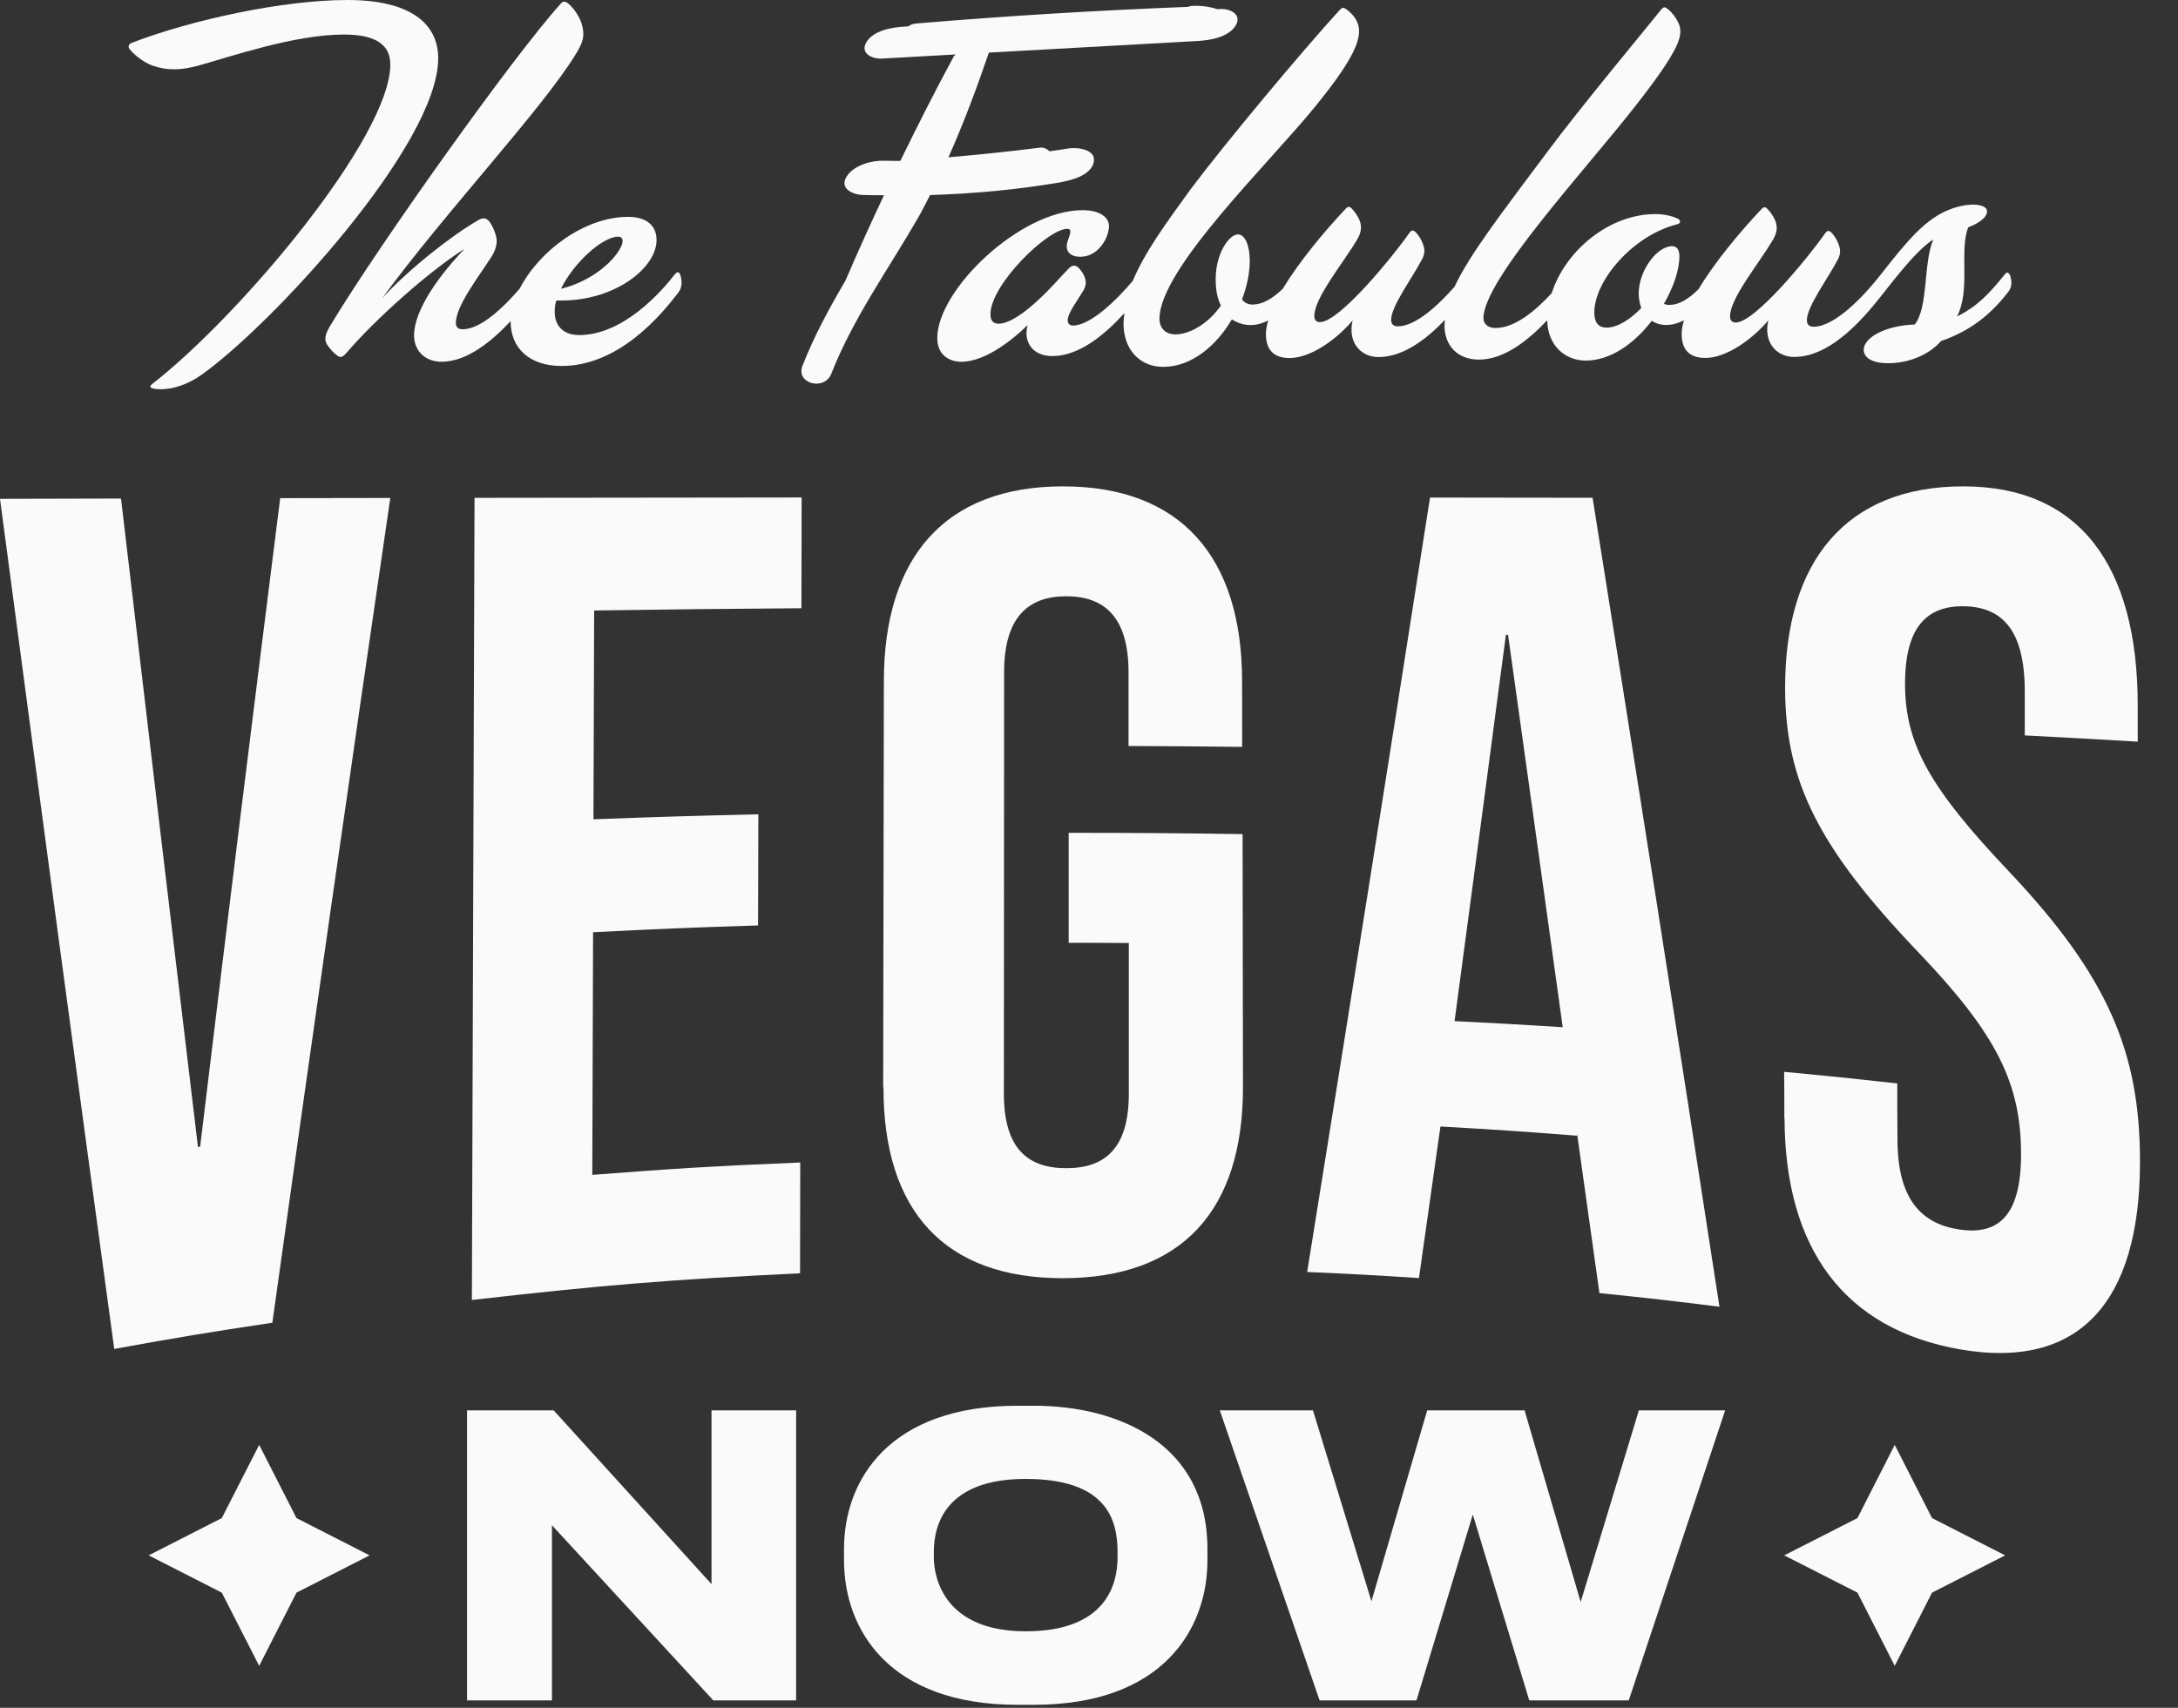 <?xml version="1.0" encoding="UTF-8"?>
<svg xmlns="http://www.w3.org/2000/svg" width="102" height="80" viewBox="0 0 102 80" fill="none">
  <rect x="0" y="0" width="102" height="80" fill="#333333" stroke="none"/>
  <path d="M16.271 0C13.274 0 8.999 0.919 6.177 2.004C6.007 2.077 5.984 2.197 6.081 2.316C6.297 2.583 6.733 2.919 7.12 3.066C7.892 3.332 8.521 3.282 9.316 3.066C10.884 2.629 13.807 1.618 16.105 1.618C17.672 1.618 18.279 2.146 18.279 3.02C18.279 6.425 11.252 14.781 7.12 17.994C6.903 18.164 7.165 18.233 7.529 18.233C8.181 18.233 8.857 17.967 9.436 17.558C12.791 15.168 20.522 6.761 20.522 2.73C20.522 1.089 19.194 0 16.271 0Z" fill="#FAFAFA"></path>
  <path d="M31.608 12.846C30.932 13.715 29.168 15.696 27.118 15.696C26.322 15.696 25.936 15.19 25.982 14.51C25.982 14.368 26.005 14.221 26.056 14.074C28.616 14.17 30.643 12.672 30.744 11.343C30.79 10.64 30.358 10.158 29.416 10.158C27.357 10.158 25.224 11.785 24.341 13.517C23.555 14.428 22.508 15.425 21.662 15.425C21.469 15.425 21.349 15.328 21.349 15.135C21.349 14.34 22.365 13.035 22.99 12.07C23.257 11.661 23.303 11.32 23.229 11.054C23.156 10.787 23.059 10.571 22.917 10.378C22.774 10.208 22.627 10.185 22.411 10.305C21.179 11.008 19.125 12.621 17.893 13.977C20.862 9.919 25.357 5.162 26.971 2.528C27.311 1.972 27.407 1.659 27.237 1.103C27.141 0.786 26.874 0.377 26.607 0.161C26.488 0.064 26.364 0.041 26.272 0.161C24.075 2.578 17.769 11.44 15.526 15.158C15.236 15.618 15.14 15.908 15.356 16.197C15.475 16.367 15.623 16.532 15.793 16.657C15.94 16.753 16.009 16.753 16.179 16.583C17.604 14.915 20.141 12.672 21.758 11.656C20.646 12.814 19.391 14.483 19.391 15.714C19.391 16.441 19.924 16.946 20.674 16.946C21.869 16.946 23.027 15.99 23.914 15.043C23.914 15.048 23.914 15.057 23.914 15.066C23.914 16.275 24.76 17.144 26.304 17.144C28.984 17.144 30.965 14.754 31.76 13.715C31.953 13.476 31.953 13.159 31.856 12.869C31.81 12.722 31.709 12.722 31.613 12.842L31.608 12.846ZM28.951 11.086C29.168 11.086 29.195 11.279 29.122 11.472C28.855 12.148 27.77 13.164 26.272 13.527C26.874 12.295 28.225 11.086 28.951 11.086Z" fill="#FAFAFA"></path>
  <path d="M94.112 12.874C94.061 12.755 93.992 12.727 93.896 12.846C93.147 13.766 92.641 14.322 91.648 14.827C92.301 13.596 91.745 11.734 92.177 10.649C92.806 10.41 93.119 10.093 93.046 9.827C92.949 9.56 92.223 9.464 91.331 9.804C90.173 10.24 89.304 11.297 88.095 12.842C87.323 13.835 85.944 15.305 84.933 15.305C84.74 15.305 84.621 15.209 84.621 15.016C84.593 14.386 85.636 13.012 86.091 12.116C86.211 11.849 86.188 11.679 86.114 11.463C86.041 11.247 85.898 11.026 85.779 10.907C85.659 10.787 85.586 10.787 85.489 10.907C84.644 12.116 82.18 15.108 81.288 15.108C81.118 15.108 81.022 15.011 81.022 14.818C81.022 13.973 82.35 12.378 83.026 11.242C83.242 10.879 83.242 10.613 83.145 10.351C83.072 10.158 82.906 9.919 82.759 9.772C82.663 9.675 82.589 9.698 82.516 9.772C81.504 10.842 80.314 12.263 79.546 13.545C79.059 14.032 78.613 14.285 78.168 14.285C78.071 14.285 77.998 14.262 77.924 14.234C78.384 13.439 78.65 12.617 78.65 12.014C78.65 11.702 78.531 11.532 78.31 11.532C77.588 11.532 76.743 12.69 76.743 13.752C76.743 13.995 76.793 14.211 76.862 14.428C76.357 14.956 75.75 15.347 75.244 15.347C74.835 15.347 74.665 15.08 74.665 14.643C74.665 13.122 76.499 11.022 78.531 10.511C78.724 10.466 78.724 10.319 78.577 10.245C78.264 10.098 77.901 10.029 77.515 10.029C75.373 10.029 73.314 11.729 72.671 13.729C71.903 14.565 70.947 15.365 70.028 15.365C69.715 15.365 69.472 15.195 69.472 14.905C69.472 13.095 74.302 7.901 76.596 4.955C77.731 3.507 78.43 2.491 78.627 1.861C78.724 1.549 78.724 1.305 78.577 1.016C78.48 0.823 78.287 0.556 78.094 0.414C77.975 0.317 77.901 0.317 77.805 0.437C77.152 1.259 74.109 4.904 72.418 7.175C70.244 10.084 68.81 11.95 68.12 13.43C67.339 14.322 66.282 15.287 65.464 15.287C65.271 15.287 65.151 15.19 65.151 14.997C65.124 14.368 66.167 12.993 66.622 12.097C66.741 11.831 66.719 11.661 66.645 11.444C66.571 11.229 66.429 11.008 66.309 10.888C66.19 10.769 66.116 10.769 66.02 10.888C65.174 12.097 62.711 15.089 61.819 15.089C61.649 15.089 61.552 14.993 61.552 14.8C61.552 13.954 62.881 12.359 63.556 11.224C63.772 10.861 63.772 10.594 63.676 10.332C63.602 10.139 63.437 9.9 63.29 9.753C63.193 9.657 63.12 9.68 63.046 9.753C62.039 10.819 60.854 12.235 60.082 13.517C59.581 14.009 59.112 14.267 58.648 14.267C58.477 14.267 58.284 14.193 58.165 14.023C58.408 13.393 58.528 12.768 58.528 12.212C58.528 11.509 58.312 10.98 57.972 10.98C57.586 10.98 56.933 11.826 56.933 13.081C56.933 13.563 57.007 13.977 57.177 14.313C56.575 15.181 55.701 15.664 55.049 15.664C54.589 15.664 54.3 15.374 54.3 14.938C54.3 12.594 59.397 7.694 61.617 4.964C62.945 3.323 63.648 2.211 63.648 1.462C63.648 1.002 63.382 0.689 63.069 0.446C62.927 0.349 62.876 0.326 62.734 0.473C60.992 2.381 57.397 6.678 55.752 8.875C54.562 10.511 53.587 11.863 53.054 13.15C52.254 14.101 51.059 15.25 50.241 15.25C50.094 15.25 50.002 15.154 50.002 15.011C50.002 14.671 50.434 14.12 50.751 13.586C50.967 13.2 50.779 12.865 50.581 12.621C50.388 12.382 50.218 12.405 50.053 12.575C49.69 12.938 49.207 13.517 48.701 13.977C48.003 14.653 47.254 15.163 46.771 15.163C46.555 15.163 46.385 15.066 46.385 14.726C46.385 13.324 49.069 10.718 49.984 10.718C50.08 10.718 50.126 10.764 50.126 10.838C50.126 11.054 49.956 11.297 49.956 11.537C49.956 11.826 50.172 12.07 50.728 12.019C51.431 11.945 51.914 11.196 51.937 10.594C51.937 10.208 51.551 9.845 50.705 9.845C47.759 9.845 43.894 13.586 43.894 15.834C43.894 16.606 44.427 16.946 45.029 16.946C45.994 16.946 47.18 16.151 48.122 15.232C47.906 16.078 48.412 16.68 49.281 16.68C50.567 16.68 51.776 15.636 52.659 14.666C52.64 14.832 52.617 14.993 52.617 15.158C52.617 16.34 53.343 17.185 54.479 17.185C55.807 17.185 56.965 16.192 57.691 14.961C57.958 15.131 58.248 15.227 58.56 15.227C58.873 15.227 59.135 15.14 59.392 15.011C59.319 15.264 59.277 15.498 59.286 15.71C59.309 16.413 59.672 16.771 60.399 16.771C61.364 16.771 62.573 15.926 63.345 15.011C63.101 16.073 63.754 16.726 64.554 16.726C65.74 16.726 66.829 15.861 67.674 14.979C67.67 15.062 67.647 15.149 67.647 15.227C67.647 16.215 68.277 16.845 69.265 16.845C70.455 16.845 71.586 15.926 72.459 15.002C72.482 16.202 73.309 16.891 74.261 16.891C75.447 16.891 76.554 16.068 77.354 15.03C77.547 15.149 77.763 15.223 78.03 15.223C78.329 15.223 78.604 15.135 78.862 15.007C78.788 15.259 78.747 15.494 78.756 15.705C78.779 16.408 79.142 16.767 79.868 16.767C80.833 16.767 82.042 15.921 82.814 15.007C82.571 16.068 83.223 16.721 84.023 16.721C85.834 16.721 87.424 14.722 88.247 13.678C89.359 12.254 89.961 11.601 90.541 11.215C90.058 12.35 90.325 14.354 89.672 15.2C88.321 15.246 87.282 15.802 87.282 16.386C87.282 16.771 87.714 17.015 88.417 17.015C89.359 17.015 90.302 16.652 90.904 15.976C92.282 15.494 93.22 14.745 94.043 13.683C94.236 13.444 94.236 13.154 94.116 12.837L94.112 12.874Z" fill="#FAFAFA"></path>
  <path d="M49.694 8.531C50.209 8.439 51.105 8.204 51.225 7.584C51.34 6.982 50.425 6.89 50.043 6.954C49.745 7.005 49.446 7.041 49.152 7.087C49.028 6.972 48.876 6.894 48.706 6.917C47.281 7.097 45.852 7.244 44.418 7.368C45.13 5.768 45.746 4.127 46.311 2.464C49.57 2.284 52.824 2.1 56.083 1.921C56.667 1.889 57.54 1.747 57.871 1.19C58.179 0.676 57.609 0.395 57.145 0.423L57.02 0.432C56.639 0.308 56.239 0.257 55.835 0.276C55.766 0.276 55.697 0.303 55.632 0.322C51.376 0.487 47.125 0.745 42.883 1.103C42.74 1.117 42.63 1.167 42.533 1.236C42.478 1.236 42.423 1.241 42.363 1.246C41.779 1.278 40.906 1.42 40.575 1.976C40.267 2.491 40.837 2.772 41.301 2.744C42.45 2.68 43.604 2.615 44.753 2.551C44.726 2.578 44.694 2.601 44.675 2.629C43.797 4.242 42.974 5.883 42.166 7.533C42.133 7.533 42.106 7.538 42.074 7.538C41.858 7.533 41.642 7.538 41.426 7.529C40.824 7.506 39.978 7.735 39.642 8.282C39.307 8.834 39.932 9.114 40.391 9.133C40.727 9.146 41.062 9.142 41.398 9.146C40.773 10.47 40.171 11.803 39.592 13.15C38.838 14.432 38.13 15.733 37.583 17.13C37.252 17.971 38.608 18.334 38.934 17.502C39.959 14.892 41.614 12.603 43.002 10.19C43.2 9.845 43.374 9.491 43.558 9.137C45.613 9.073 47.667 8.884 49.694 8.535V8.531Z" fill="#FAFAFA"></path>
  <path d="M0 23.367C2.266 23.363 3.401 23.358 5.667 23.353C7.12 35.699 7.837 41.766 9.271 53.73C9.312 53.725 9.33 53.72 9.372 53.716C10.865 41.38 11.615 35.313 13.122 23.335C15.186 23.335 16.215 23.33 18.279 23.326C16.395 36.2 14.547 49.078 12.755 61.961C9.785 62.407 8.305 62.651 5.35 63.189C3.539 49.919 1.756 36.641 0 23.367Z" fill="#FAFAFA"></path>
  <path d="M22.223 23.321C28.349 23.312 31.41 23.307 37.542 23.303C37.542 25.38 37.537 26.419 37.533 28.492C33.649 28.519 31.705 28.542 27.825 28.598C27.812 32.509 27.807 34.467 27.793 38.378C30.882 38.263 32.426 38.217 35.515 38.144C35.51 40.226 35.506 41.269 35.501 43.351C32.408 43.448 30.863 43.512 27.775 43.669C27.761 48.214 27.752 50.489 27.738 55.035C31.627 54.732 33.575 54.617 37.477 54.456C37.477 56.533 37.473 57.572 37.468 59.645C31.305 59.944 28.23 60.196 22.099 60.895C22.149 45.865 22.177 38.351 22.223 23.321Z" fill="#FAFAFA"></path>
  <path d="M41.361 50.931C41.375 43.315 41.38 39.504 41.393 31.888C41.403 26.093 44.266 22.783 49.782 22.783C55.297 22.783 58.16 26.093 58.169 31.884C58.169 33.125 58.169 33.745 58.174 34.986C56.046 34.963 54.98 34.954 52.852 34.945C52.852 33.562 52.852 32.872 52.852 31.493C52.852 28.915 51.726 27.931 49.938 27.931C48.15 27.931 47.024 28.915 47.024 31.493C47.024 39.389 47.019 43.338 47.014 51.234C47.014 53.812 48.141 54.722 49.938 54.722C51.735 54.722 52.865 53.808 52.865 51.234C52.865 48.407 52.865 46.996 52.865 44.174C51.739 44.165 51.174 44.165 50.048 44.165C50.048 42.106 50.048 41.072 50.048 39.013C53.307 39.013 54.934 39.026 58.193 39.072C58.202 43.811 58.202 46.178 58.211 50.912C58.22 56.703 55.347 59.865 49.791 59.875C44.238 59.884 41.366 56.726 41.375 50.931H41.361Z" fill="#FAFAFA"></path>
  <path d="M66.976 23.307C70.019 23.307 71.54 23.312 74.583 23.317C76.6 35.942 78.586 48.577 80.525 61.212C78.282 60.932 77.156 60.803 74.904 60.573C74.486 57.572 74.275 56.078 73.856 53.095C73.856 53.137 73.856 53.16 73.856 53.201C71.301 52.999 70.019 52.916 67.459 52.769C67.059 55.614 66.856 57.034 66.452 59.87C64.361 59.732 63.313 59.677 61.217 59.585C63.533 45.176 64.682 37.946 66.971 23.307H66.976ZM73.185 48.113C72.16 40.713 71.646 37.041 70.625 29.737C70.584 29.737 70.566 29.737 70.524 29.737C69.564 37.013 69.085 40.626 68.12 47.833C70.147 47.934 71.158 47.989 73.185 48.118V48.113Z" fill="#FAFAFA"></path>
  <path d="M83.564 52.383C83.564 51.514 83.564 51.078 83.554 50.209C85.678 50.407 86.735 50.517 88.854 50.751C88.854 51.818 88.854 52.351 88.863 53.412C88.872 56.184 89.989 57.333 91.768 57.595C93.542 57.857 94.654 57.011 94.65 54.056C94.645 50.761 93.519 48.458 89.856 44.624C85.158 39.711 83.614 36.613 83.6 32.256C83.582 26.267 86.478 22.783 91.942 22.783C97.407 22.783 100.114 26.515 100.114 33.051V34.743C98 34.619 96.939 34.559 94.824 34.449C94.824 33.63 94.824 33.221 94.824 32.399C94.824 29.554 93.799 28.446 92.011 28.4C90.223 28.359 89.208 29.393 89.217 32.059C89.226 34.894 90.416 36.949 94.075 40.814C98.763 45.769 100.22 49.34 100.22 54.419C100.22 61.074 97.311 64.154 91.837 63.216C86.363 62.279 83.591 58.477 83.573 52.378L83.564 52.383Z" fill="#FAFAFA"></path>
  <path d="M33.322 74.206L25.991 66.135L25.927 66.066H21.873V79.652H25.849V71.448L33.405 79.652H37.284V66.066H33.322V74.206Z" fill="#FAFAFA"></path>
  <path d="M48.425 65.85H47.649C41.66 65.85 39.527 69.315 39.527 72.556V73.084C39.527 76.361 41.66 79.859 47.649 79.859H48.425C54.414 79.859 56.547 76.357 56.547 73.084V72.556C56.547 67.61 52.351 65.85 48.425 65.85ZM52.337 72.698V72.946C52.337 74.242 51.781 76.416 48.035 76.416C44.289 76.416 43.733 73.99 43.733 72.946V72.698C43.733 71.42 44.289 69.278 48.035 69.278C51.781 69.278 52.337 71.135 52.337 72.698Z" fill="#FAFAFA"></path>
  <path d="M74.026 75.042L71.443 66.218L71.402 66.066H66.838L64.227 75.01L61.534 66.213L61.488 66.066H57.126L61.75 79.51L61.8 79.652H66.337L68.975 70.947L71.618 79.652H76.278L80.792 66.066H76.752L74.026 75.042Z" fill="#FAFAFA"></path>
  <path d="M12.138 67.683L13.885 71.112L17.309 72.859L13.885 74.605L12.138 78.034L10.387 74.605L6.963 72.859L10.387 71.112L12.138 67.683Z" fill="#FAFAFA"></path>
  <path d="M88.734 67.683L90.481 71.112L93.905 72.859L90.481 74.605L88.734 78.034L86.988 74.605L83.559 72.859L86.988 71.112L88.734 67.683Z" fill="#FAFAFA"></path>
</svg>
